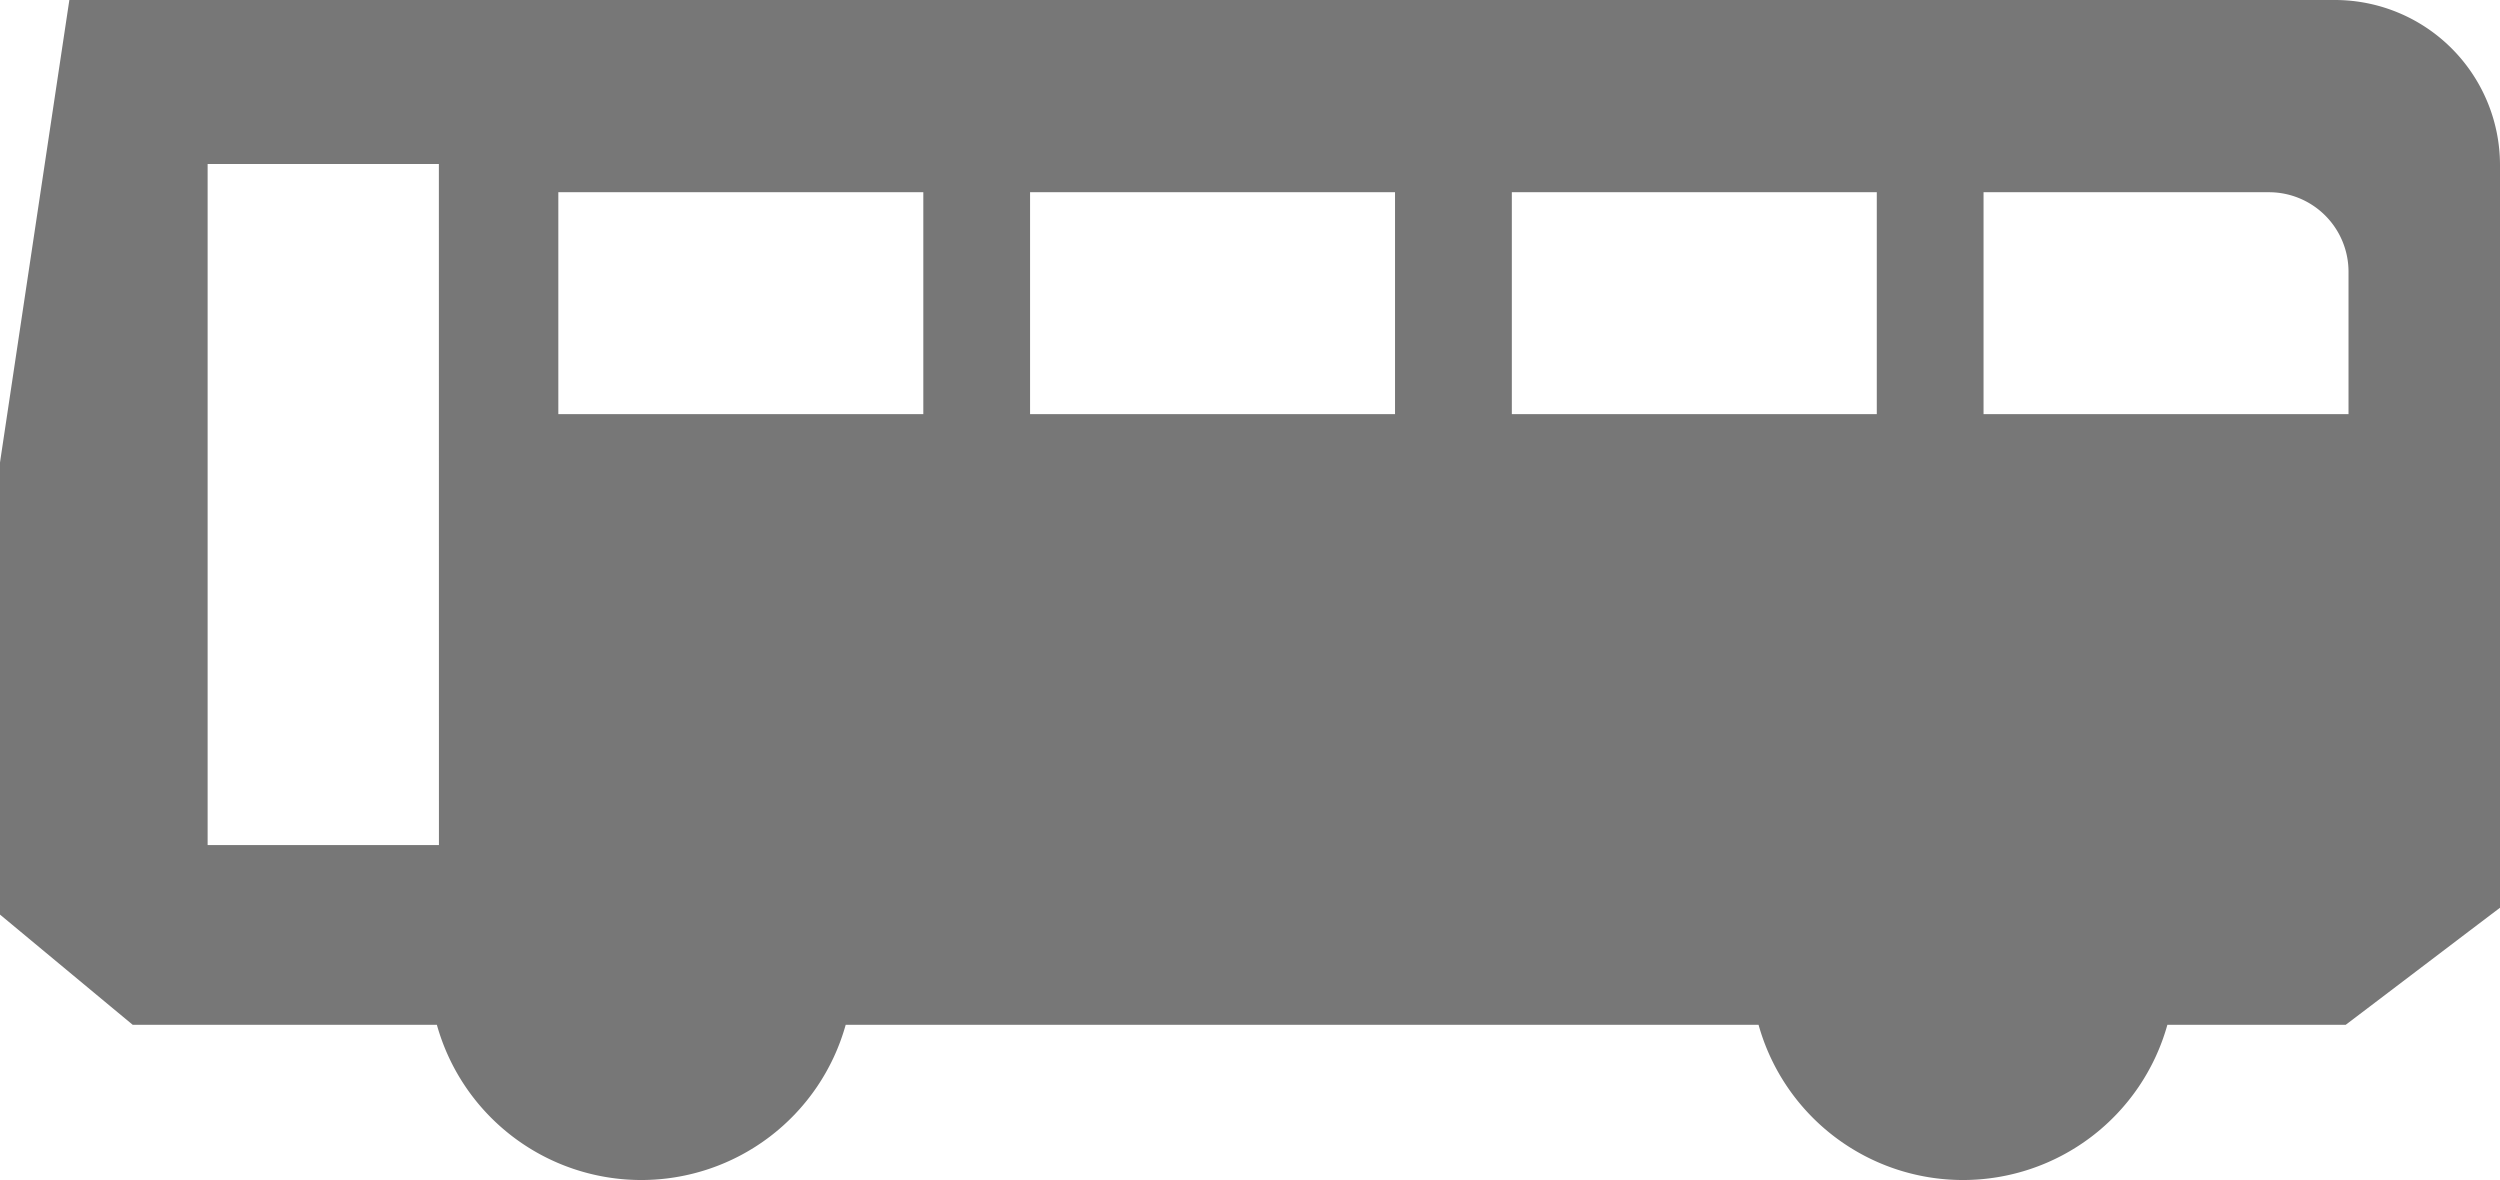 <svg xmlns="http://www.w3.org/2000/svg" viewBox="-1945 1617 120 56.639">
  <defs>
    <style>
      .cls-1 {
        fill: #777;
      }
    </style>
  </defs>
  <path id="パス_152" data-name="パス 152" class="cls-1" d="M112.082,0H3.329L2.846,3.215.041,21.921,0,22.2V43.9l1.362,1.132,3.962,3.291,1.046.868h14.6a10.186,10.186,0,0,0,19.623,0H84.411a10.186,10.186,0,0,0,19.623,0h8.559l1.011-.766L118.51,44.7,120,43.571V7.918A7.929,7.929,0,0,0,112.082,0ZM44.319,9.227v10.65H26.8V9.227H44.319Zm22.642,0v10.65H49.443V9.227H66.961Zm23.125,0v10.65H72.568V9.227H90.086ZM21.069,40.5v.062H9.966V7.872h11.1ZM95.21,9.227h13.7a3.818,3.818,0,0,1,3.819,3.819v6.831H95.21Z" transform="translate(-1945 1617)"/>
</svg>
